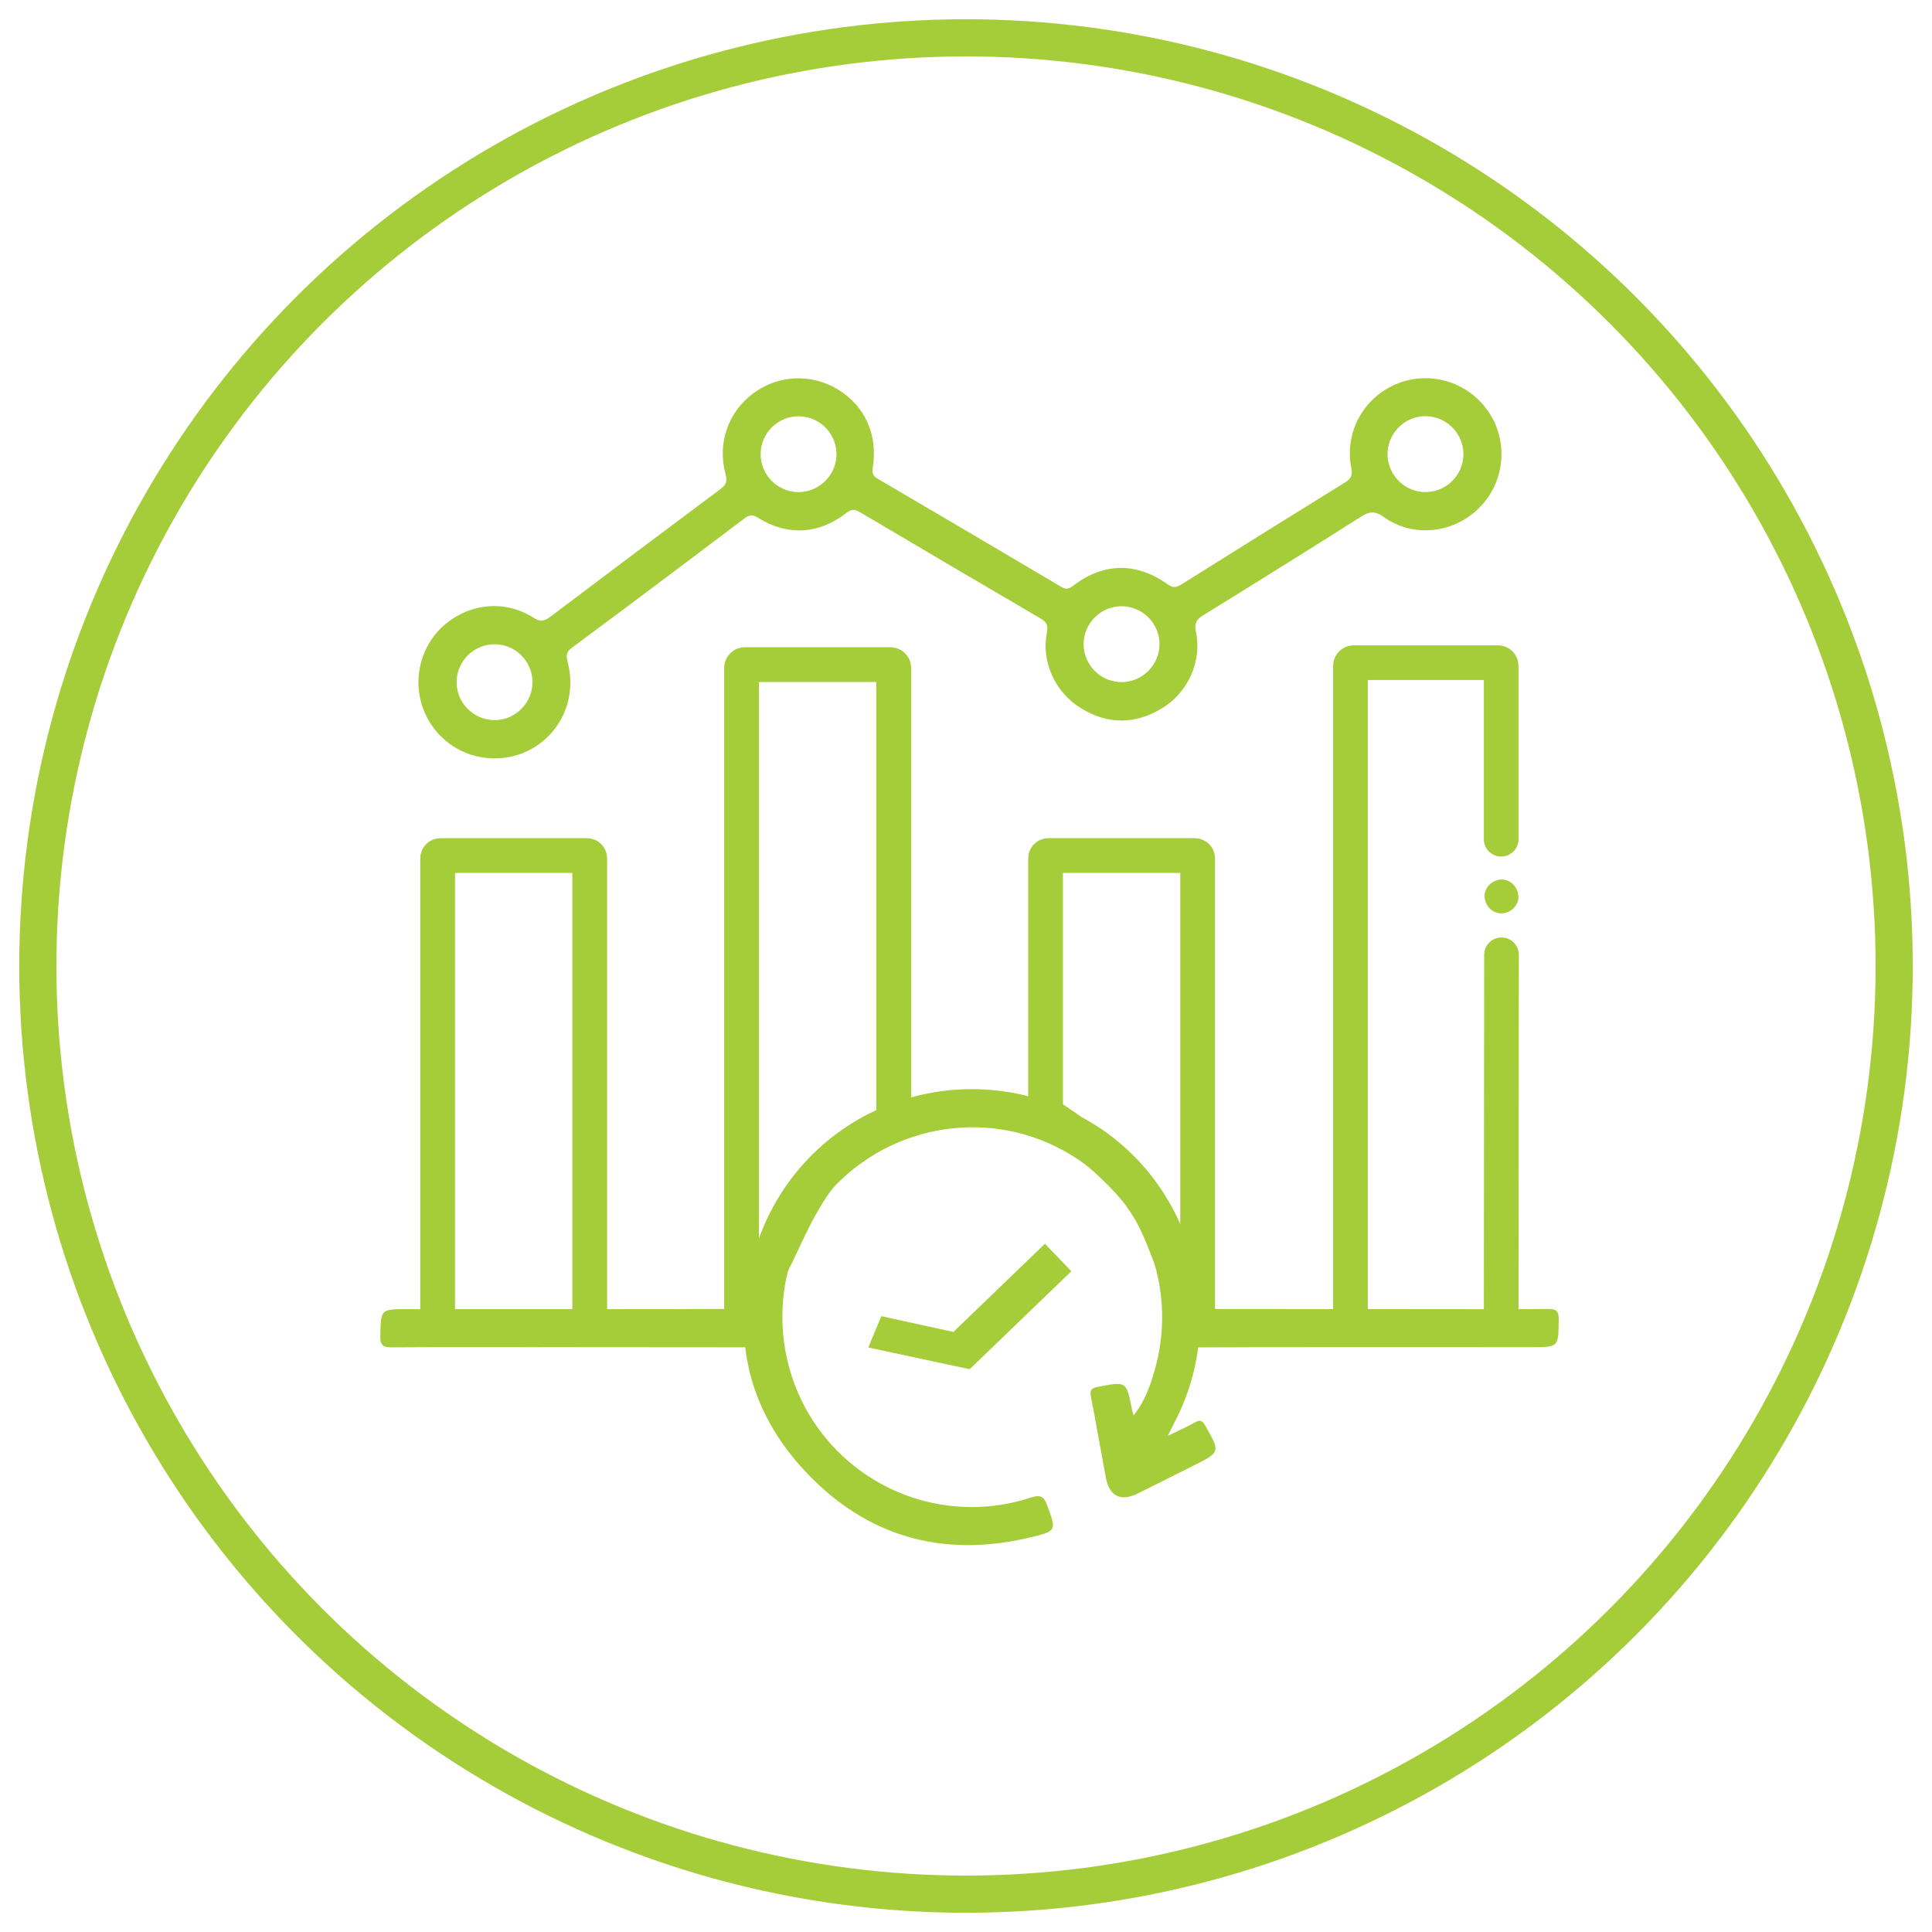 <?xml version="1.0" encoding="utf-8"?><svg xmlns="http://www.w3.org/2000/svg" id="uuid-a6a7c2e0-1357-4d4a-a673-68fe5d01023b" viewBox="0 0 500 500"><defs><style>.uuid-26007ab7-0ec8-4a9b-a6d7-b4292bb2c5da{stroke-linecap:round;stroke-width:8.97px;}.uuid-26007ab7-0ec8-4a9b-a6d7-b4292bb2c5da,.uuid-6f0745d6-ec1a-4a8f-8835-92c3c57ad2a0,.uuid-c9a7606d-959a-4b07-b59f-ddcfa917c71c{fill:none;stroke:#a5cd39;stroke-miterlimit:10;}.uuid-68424603-3881-4b73-bfa0-808727723636{fill:#a5cd39;}.uuid-6f0745d6-ec1a-4a8f-8835-92c3c57ad2a0{stroke-width:9.62px;}.uuid-c9a7606d-959a-4b07-b59f-ddcfa917c71c{stroke-width:9px;}</style></defs><circle class="uuid-6f0745d6-ec1a-4a8f-8835-92c3c57ad2a0" cx="250" cy="250" r="240.21"></circle><path class="uuid-68424603-3881-4b73-bfa0-808727723636" d="M127.84,196.26c-8.4-.05-15.69-5.27-18.47-13.24-2.7-7.75-.24-16.52,6.08-21.65,6.61-5.36,15.41-6.07,22.61-1.51,1.85,1.17,2.89,.88,4.46-.31,14.53-10.99,29.11-21.92,43.72-32.81,1.44-1.08,2.13-1.88,1.55-3.96-2.23-8.06,.69-16.2,7.17-21,6.47-4.8,15.06-5.17,21.94-.96,6.99,4.28,10.36,11.76,8.96,20.26-.25,1.51,.22,2.2,1.44,2.91,15.8,9.26,31.58,18.54,47.34,27.88,1.31,.78,2.07,.51,3.2-.35,7.79-5.94,16.32-6.06,24.36-.29,1.37,.98,2.25,.83,3.52,.04,14.13-8.86,28.27-17.7,42.46-26.47,1.6-.99,1.87-2.01,1.52-3.75-1.81-9.21,3.26-18.34,11.98-21.79,8.72-3.45,18.65-.26,23.75,7.61,5.03,7.77,3.94,18.02-2.6,24.56-6.66,6.66-17.11,7.81-24.74,2.36-2.25-1.61-3.66-1.47-5.85-.08-13.56,8.61-27.2,17.1-40.87,25.53-1.74,1.07-2.31,2.05-1.87,4.16,1.58,7.5-1.82,15.48-8.41,19.67-7.05,4.48-14.32,4.55-21.43,.16-6.67-4.11-10.2-12.05-8.73-19.54,.37-1.86-.09-2.73-1.65-3.64-15.54-9.09-31.06-18.22-46.55-27.4-1.39-.82-2.28-1.01-3.73,.12-7.14,5.56-15.24,5.97-22.85,1.22-1.38-.86-2.17-.81-3.43,.14-14.87,11.23-29.76,22.42-44.73,33.52-1.63,1.21-1.45,2.23-1.03,3.87,3.25,12.8-6.1,24.83-19.13,24.75Zm78.76-68.9c5.32,.05,9.82-4.36,9.88-9.68,.06-5.38-4.24-9.83-9.6-9.95-5.48-.12-10.04,4.34-10.03,9.82,0,5.36,4.38,9.76,9.76,9.81Zm83.53,29.53c-5.34,.06-9.72,4.51-9.69,9.87,.03,5.48,4.6,9.91,10.1,9.77,5.31-.13,9.66-4.7,9.54-10.02-.12-5.37-4.58-9.68-9.94-9.62Zm-152.32,19.68c0-5.38-4.35-9.78-9.72-9.84-5.47-.06-9.99,4.46-9.92,9.94,.07,5.35,4.49,9.71,9.87,9.7,5.32,0,9.77-4.47,9.77-9.79Zm231.24-49.22c5.36-.07,9.72-4.51,9.68-9.88-.03-5.48-4.61-9.9-10.11-9.76-5.34,.13-9.65,4.67-9.52,10.03,.13,5.37,4.58,9.68,9.95,9.61Z"></path><path class="uuid-68424603-3881-4b73-bfa0-808727723636" d="M302.21,371.61c2.91-1.43,5.06-2.38,7.09-3.52,1.31-.74,1.87-.42,2.59,.83,3.97,6.9,4,6.88-3.19,10.47-4.76,2.38-9.51,4.8-14.29,7.14-4.4,2.16-7.33,.68-8.23-4.17-1.3-6.94-2.49-13.91-3.84-20.84-.32-1.67-.01-2.26,1.76-2.6,7.41-1.43,7.4-1.5,8.83,5.74,.08,.39,.2,.76,.44,1.64,2.95-3.7,4.32-7.71,5.47-11.73,6.57-22.96-4.11-47.16-25.38-57.73-21.1-10.49-46.78-4.41-61.16,14.48-12.79,16.8-13.12,40.62-.79,58,12.43,17.52,34.75,24.99,55.23,18.26,2.69-.88,3.44-.23,4.31,2.14,2.33,6.35,2.48,6.49-4.21,8.11-21.56,5.21-40.8,.56-56.57-15.11-16.11-16.01-21.39-35.64-15.35-57.55,10.31-37.39,52.27-54.49,86.06-35.48,27.16,15.27,37.53,50.33,23.12,78.15-.51,.98-.99,1.97-1.9,3.79Z"></path><path class="uuid-68424603-3881-4b73-bfa0-808727723636" d="M139.96,348.65c-12.79,0-25.59-.05-38.38,.04-2.22,.02-3.22-.29-3.16-2.91,.16-6.96,.02-6.97,7.03-6.97,24.46,0,64.3,.05,88.76-.08l.35,9.95c-11.87,0-42.74-.04-54.61-.04Z"></path><path class="uuid-68424603-3881-4b73-bfa0-808727723636" d="M369.08,338.81c10.54,0,21.08,.06,31.62-.05,2.2-.02,2.71,.63,2.69,2.75-.06,7.14,.03,7.14-7.15,7.14-19.55,0-69.31-.05-88.85,.06l.89-9.95c9.31,0,51.49,.05,60.8,.05Z"></path><path class="uuid-c9a7606d-959a-4b07-b59f-ddcfa917c71c" d="M152.62,222.12v120.91c0,.39-.31,.71-.7,.71h-37.96c-.38,0-.7-.32-.7-.71v-120.91c0-.39,.32-.7,.7-.7h37.96c.39,0,.7,.31,.7,.7Z"></path><path class="uuid-c9a7606d-959a-4b07-b59f-ddcfa917c71c" d="M191.92,338.12V172.84c0-.46,.37-.84,.84-.84h37.69c.46,0,.84,.37,.84,.84v117.64c-27,9.7-27.23,37.91-39.36,47.64Z"></path><path class="uuid-c9a7606d-959a-4b07-b59f-ddcfa917c71c" d="M293.77,307.7c9.1,10.59,9.66,26.75,16.18,26.75v-112.32c0-.39-.32-.71-.7-.71h-37.95c-.39,0-.71,.32-.71,.71v66.25c.29,.02,13.27,7.78,23.18,19.32Z"></path><path class="uuid-26007ab7-0ec8-4a9b-a6d7-b4292bb2c5da" d="M388.59,247.1l-.09,95.56c0,.46-.37,.83-.83,.83h-37.34c-.46,0-.83-.37-.83-.83V172.33c0-.46,.37-.83,.83-.83h37.34c.46,0,.83,.37,.83,.83v44.86"></path><polygon class="uuid-68424603-3881-4b73-bfa0-808727723636" points="224.7 348.73 228.09 340.63 246.75 344.7 270.42 321.89 277.27 328.99 250.95 354.35 224.7 348.73"></polygon><path class="uuid-68424603-3881-4b73-bfa0-808727723636" d="M388.59,236.38c2.29,0,4.48-2.01,4.38-4.38s-1.92-4.38-4.38-4.38c-2.29,0-4.48,2.01-4.38,4.38s1.92,4.38,4.38,4.38h0Z"></path></svg>